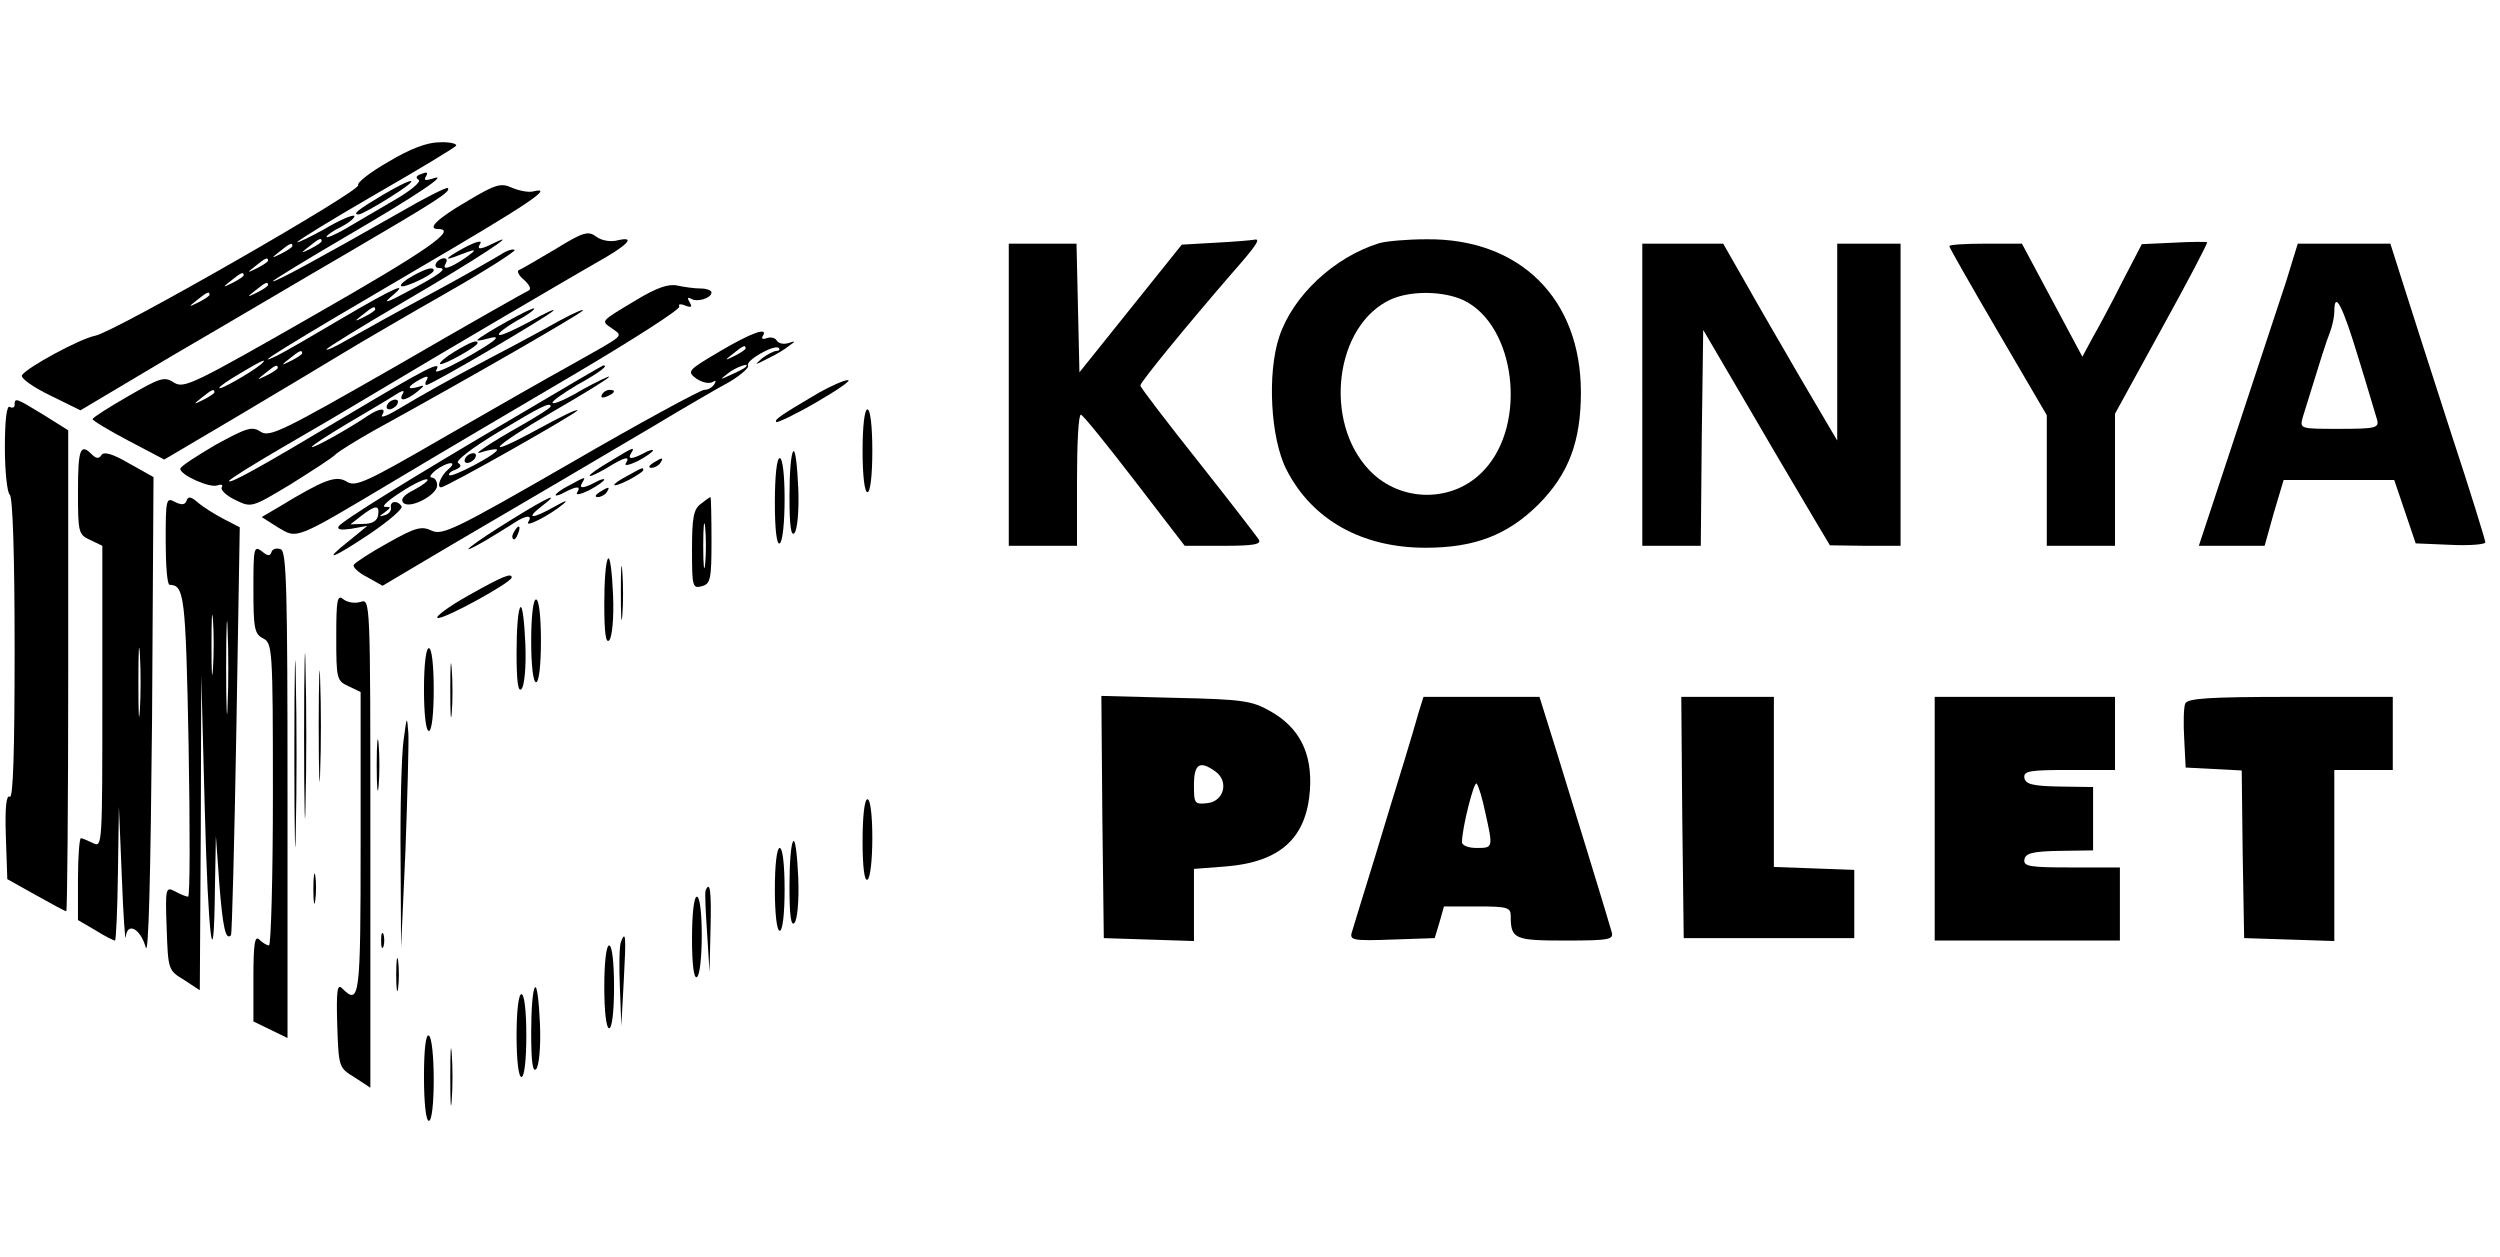 <?xml version="1.0" standalone="no"?>
<!DOCTYPE svg PUBLIC "-//W3C//DTD SVG 20010904//EN"
 "http://www.w3.org/TR/2001/REC-SVG-20010904/DTD/svg10.dtd">
<svg version="1.0" xmlns="http://www.w3.org/2000/svg"
 width="513pt" height="258pt" viewBox="0 0 513 258"
 preserveAspectRatio="xMidYMid meet">

<g transform="translate(0,258) scale(0.1,-0.1)"
fill="#000000" stroke="none">
<path d="M797 2248 c-37 -21 -65 -43 -62 -48 7 -11 -501 -302 -540 -309 -31
-6 -140 -65 -150 -81 -3 -6 22 -24 57 -41 l63 -31 190 113 c105 61 267 157
360 211 181 106 211 125 204 132 -2 3 -49 -21 -104 -53 -151 -86 -255 -143
-255 -138 0 2 67 43 149 91 146 85 219 134 177 119 -13 -4 -17 -3 -12 5 5 8 2
10 -9 5 -11 -3 -13 -8 -6 -12 6 -4 -17 -23 -52 -43 -34 -20 -79 -46 -99 -58
-21 -12 -38 -19 -38 -16 0 3 14 13 31 21 17 9 28 19 26 22 -3 3 -31 -9 -61
-27 -31 -17 -56 -29 -56 -27 0 3 72 47 160 98 89 51 163 96 166 100 2 4 -13 8
-34 7 -25 0 -60 -13 -105 -40z m-137 -163 c0 -2 -10 -9 -22 -15 -22 -11 -22
-10 -4 4 21 17 26 19 26 11z m-60 -10 c0 -2 -10 -9 -22 -15 -22 -11 -22 -10
-4 4 21 17 26 19 26 11z m-50 -30 c0 -2 -10 -9 -22 -15 -22 -11 -22 -10 -4 4
21 17 26 19 26 11z m-50 -30 c0 -2 -10 -9 -22 -15 -22 -11 -22 -10 -4 4 21 17
26 19 26 11z m50 -20 c0 -2 -10 -9 -22 -15 -22 -11 -22 -10 -4 4 21 17 26 19
26 11z m-120 -20 c0 -2 -10 -9 -22 -15 -22 -11 -22 -10 -4 4 21 17 26 19 26
11z"/>
<path d="M787 2181 c-52 -31 -65 -41 -51 -41 5 0 34 16 64 35 66 41 55 46 -13
6z"/>
<path d="M960 2168 c-62 -36 -85 -58 -61 -58 41 0 -22 -44 -255 -177 -248
-142 -267 -151 -287 -138 -20 13 -28 10 -94 -28 -40 -23 -73 -44 -73 -47 0 -3
33 -23 73 -44 l74 -39 144 85 c79 47 178 106 219 131 41 25 139 82 218 127 79
45 141 85 138 87 -3 3 -16 -1 -28 -9 -13 -8 -79 -46 -148 -83 -69 -37 -144
-79 -167 -92 -24 -14 -43 -23 -43 -20 0 3 72 47 159 98 146 85 245 150 184
120 -28 -14 -36 -14 -27 0 3 6 -9 3 -27 -6 -38 -20 -53 -32 -26 -22 46 18 50
18 22 -2 -32 -22 -50 -27 -40 -11 3 6 2 10 -4 10 -5 0 -13 -4 -16 -10 -3 -5
-1 -10 6 -10 19 0 2 -13 -66 -49 -37 -20 -50 -25 -35 -12 45 37 11 22 -98 -42
-59 -35 -118 -69 -132 -76 -66 -32 27 25 273 169 243 142 298 179 250 167 -10
-2 -29 2 -43 8 -22 10 -33 7 -90 -27z m-190 -223 c0 -2 -10 -9 -22 -15 -22
-11 -22 -10 -4 4 21 17 26 19 26 11z m-150 -90 c0 -2 -10 -9 -22 -15 -22 -11
-22 -10 -4 4 21 17 26 19 26 11z m-85 -23 c-18 -15 -85 -54 -85 -48 0 3 19 16
43 30 43 26 59 33 42 18z m35 -7 c0 -2 -10 -9 -22 -15 -22 -11 -22 -10 -4 4
21 17 26 19 26 11z m-130 -50 c0 -2 -10 -9 -22 -15 -22 -11 -22 -10 -4 4 21
17 26 19 26 11z"/>
<path d="M1140 2069 c-36 -21 -69 -41 -75 -43 -5 -2 -1 -11 10 -20 11 -10 16
-19 10 -22 -5 -2 -127 -71 -270 -154 -234 -134 -262 -148 -280 -136 -18 12
-29 8 -93 -27 -39 -23 -72 -44 -72 -49 0 -13 61 -40 76 -34 9 3 12 1 9 -4 -3
-5 9 -17 28 -26 33 -16 33 -16 113 32 43 27 85 54 92 61 7 7 43 29 80 50 202
111 418 236 427 245 6 6 -15 -3 -45 -19 -30 -17 -95 -52 -145 -78 -92 -49
-126 -68 -192 -107 -20 -12 -33 -16 -29 -10 10 16 -5 15 -29 -1 -38 -26 -115
-69 -115 -64 0 3 33 24 73 48 39 23 83 49 97 58 15 10 21 11 17 4 -11 -18 5
-16 29 3 16 13 16 15 2 10 -25 -7 -22 1 3 15 15 8 19 8 15 0 -4 -6 -4 -11 -1
-11 10 0 248 140 260 152 6 6 -16 -4 -48 -22 -32 -17 -60 -30 -63 -27 -3 3 13
15 35 28 23 12 39 24 37 26 -3 4 -105 -53 -116 -64 -3 -3 6 -2 20 2 36 10 16
-6 -54 -45 -33 -18 -56 -27 -51 -20 13 22 -16 7 -194 -99 -169 -101 -231 -135
-231 -128 0 3 48 33 108 68 59 34 139 81 177 104 177 106 415 245 467 275 65
36 85 56 46 47 -14 -4 -33 -1 -44 7 -17 13 -27 10 -84 -25z"/>
<path d="M2495 2082 l-70 -4 -105 -131 -105 -131 -3 132 -3 132 -69 0 -70 0 0
-310 0 -310 70 0 70 0 0 135 c0 74 3 135 8 134 4 0 53 -61 110 -135 l103 -134
80 0 c62 0 78 3 72 13 -4 6 -60 79 -125 161 -65 82 -118 151 -118 155 0 7 97
125 186 228 52 59 63 75 47 71 -5 -1 -39 -4 -78 -6z"/>
<path d="M2830 2081 c-93 -29 -177 -108 -205 -192 -25 -75 -18 -209 15 -273
52 -102 154 -160 285 -160 101 0 168 26 231 88 63 63 88 130 88 231 0 192
-125 316 -317 314 -40 0 -83 -4 -97 -8z m173 -117 c107 -51 132 -254 42 -349
-62 -67 -170 -67 -234 -1 -97 100 -72 300 44 352 41 18 107 17 148 -2z"/>
<path d="M4460 2082 l-65 -3 -40 -77 c-21 -42 -49 -94 -61 -115 l-21 -39 -62
116 -62 116 -74 0 c-41 0 -75 -2 -75 -5 0 -3 45 -82 100 -176 l100 -171 0
-134 0 -134 70 0 70 0 0 136 0 135 96 175 c53 96 95 176 93 177 -2 1 -33 1
-69 -1z"/>
<path d="M3370 1770 l0 -310 60 0 60 0 2 222 3 221 99 -169 c54 -93 113 -192
130 -221 l31 -52 73 -1 72 0 0 310 0 310 -65 0 -65 0 0 -202 0 -202 -73 124
c-40 69 -93 160 -117 203 l-44 77 -83 0 -83 0 0 -310z"/>
<path d="M4691 2002 c-14 -42 -60 -182 -102 -309 l-77 -233 67 0 68 0 19 68
20 67 114 0 113 0 22 -65 22 -65 71 -3 c40 -2 72 1 72 5 0 4 -31 105 -70 223
-38 118 -82 254 -97 302 l-28 88 -95 0 -95 0 -24 -78z m148 -155 c19 -61 36
-120 39 -129 4 -16 -4 -18 -78 -18 -80 0 -81 0 -75 23 37 120 48 155 56 175 5
13 9 32 9 42 0 46 17 13 49 -93z"/>
<path d="M847 2014 c-16 -9 -27 -18 -24 -21 6 -5 67 24 67 32 0 8 -14 5 -43
-11z"/>
<path d="M1305 1964 c-75 -45 -72 -42 -49 -58 23 -17 29 -11 -81 -73 -49 -27
-170 -96 -267 -152 -159 -92 -179 -101 -197 -89 -22 13 -46 4 -140 -53 l-34
-20 33 -21 c41 -24 32 -28 240 96 85 51 253 150 372 220 120 71 215 132 212
137 -3 5 3 6 12 2 13 -5 15 -3 9 7 -5 8 -4 11 3 7 12 -8 42 1 42 13 0 4 -10 8
-22 8 -13 0 -34 3 -48 6 -18 4 -42 -4 -85 -30z"/>
<path d="M1477 1859 c-66 -39 -68 -41 -48 -56 12 -8 26 -11 33 -7 7 4 8 3 4
-4 -4 -7 -13 -12 -21 -12 -7 0 -131 -67 -274 -150 -236 -136 -263 -149 -285
-139 -21 10 -33 7 -90 -25 -36 -20 -67 -40 -70 -45 -3 -4 9 -16 27 -25 l32
-18 140 83 c77 45 176 103 220 129 44 26 132 78 195 115 63 38 134 79 158 92
23 14 40 29 37 33 -6 10 54 44 63 36 3 -3 1 -6 -4 -6 -6 0 -19 -7 -30 -15 -17
-15 -16 -15 11 -1 17 8 37 20 45 27 13 9 13 10 -2 5 -10 -3 -20 -1 -24 5 -3 6
-13 8 -21 5 -8 -3 -11 -1 -8 4 13 20 -22 8 -88 -31z m53 6 c0 -2 -10 -9 -22
-15 -22 -11 -22 -10 -4 4 21 17 26 19 26 11z m-1 -39 c-2 -2 -15 -9 -29 -15
-24 -11 -24 -11 -6 3 16 13 49 24 35 12z"/>
<path d="M932 1858 c-18 -11 -31 -22 -29 -25 5 -4 77 36 77 43 0 8 -15 2 -48
-18z"/>
<path d="M1070 1732 c-232 -136 -368 -221 -375 -232 -4 -7 5 -8 26 -5 l33 6
-38 -31 c-57 -45 -34 -37 45 16 38 26 66 50 63 55 -8 13 -24 11 -22 -2 2 -6
-4 -14 -12 -16 -13 -4 -13 -3 0 6 13 10 13 11 0 11 -8 0 7 14 34 31 26 17 50
28 53 25 3 -2 -10 -12 -27 -21 -22 -11 -29 -20 -22 -27 13 -13 69 16 69 36 0
9 -5 16 -11 16 -6 0 -2 7 8 15 24 18 47 20 26 2 -15 -12 -25 -37 -15 -37 11 0
284 155 280 158 -2 3 -38 -15 -80 -38 -121 -66 -98 -39 29 35 64 37 116 69
116 72 0 2 -25 -10 -56 -27 -30 -18 -57 -30 -60 -27 -3 3 20 19 50 37 47 26
66 41 54 40 -2 0 -77 -44 -168 -98z m60 14 c0 -3 -26 -19 -57 -37 -32 -18 -67
-39 -78 -47 -19 -13 -19 -14 3 -7 12 3 22 4 22 2 0 -9 -93 -58 -98 -52 -3 2 3
8 12 11 12 5 14 9 6 14 -6 4 27 30 82 63 88 53 108 63 108 53z m-354 -223 c-2
-12 -12 -18 -30 -18 l-27 -1 23 18 c29 22 37 22 34 1z"/>
<path d="M955 1640 c-3 -5 -2 -10 4 -10 5 0 13 5 16 10 3 6 2 10 -4 10 -5 0
-13 -4 -16 -10z"/>
<path d="M1680 1774 c-76 -45 -92 -55 -87 -60 2 -2 40 16 83 41 43 25 72 45
64 45 -8 0 -35 -12 -60 -26z"/>
<path d="M1235 1770 c-3 -6 1 -7 9 -4 18 7 21 14 7 14 -6 0 -13 -4 -16 -10z"/>
<path d="M30 1749 c0 -5 -4 -7 -10 -4 -6 4 -10 -26 -10 -84 0 -49 5 -93 10
-96 6 -4 10 -120 10 -316 0 -212 -3 -308 -10 -304 -7 5 -10 -22 -8 -81 l3 -88
59 -33 c32 -18 60 -33 62 -33 2 0 4 222 4 494 l0 493 -51 32 c-56 34 -59 36
-59 20z"/>
<path d="M795 1750 c-3 -5 -2 -10 4 -10 5 0 13 5 16 10 3 6 2 10 -4 10 -5 0
-13 -4 -16 -10z"/>
<path d="M1770 1655 c0 -50 4 -85 10 -85 6 0 10 35 10 85 0 50 -4 85 -10 85
-6 0 -10 -35 -10 -85z"/>
<path d="M160 1572 c0 -85 1 -89 25 -100 l25 -12 0 -310 c0 -304 0 -310 -19
-300 -11 5 -22 10 -25 10 -3 0 -6 -38 -6 -84 l0 -84 36 -21 c19 -12 37 -21 40
-21 2 0 5 62 6 138 l2 137 6 -145 c3 -80 7 -135 8 -123 3 32 30 18 41 -21 6
-20 10 149 13 467 l3 498 -50 28 c-34 20 -52 25 -57 17 -5 -8 -11 -7 -20 2
-23 23 -28 11 -28 -76z m127 -449 c-2 -32 -3 -6 -3 57 0 63 1 89 3 58 2 -32 2
-84 0 -115z"/>
<path d="M1253 1634 c-24 -14 -43 -27 -43 -30 0 -3 15 4 34 15 37 23 51 27 40
10 -3 -6 8 -3 25 5 17 9 31 19 31 22 0 2 -9 0 -19 -6 -25 -13 -34 -13 -26 0 9
14 5 13 -42 -16z"/>
<path d="M1628 1654 c-5 -4 -8 -46 -8 -93 0 -59 3 -82 10 -75 6 6 10 45 8 93
-2 46 -6 79 -10 75z"/>
<path d="M1340 1630 c-9 -6 -10 -10 -3 -10 6 0 15 5 18 10 8 12 4 12 -15 0z"/>
<path d="M1590 1549 c0 -57 4 -88 10 -84 6 3 10 44 10 91 0 49 -4 84 -10 84
-6 0 -10 -37 -10 -91z"/>
<path d="M1288 1604 c-38 -20 -36 -28 2 -9 17 9 30 18 30 20 0 7 -1 6 -32 -11z"/>
<path d="M1168 1584 c-16 -8 -28 -17 -28 -20 0 -2 9 0 19 6 25 13 34 13 25 -1
-3 -6 8 -3 25 5 17 9 31 19 31 22 0 2 -9 0 -19 -6 -25 -13 -34 -13 -26 0 8 13
6 12 -27 -6z"/>
<path d="M1230 1570 c-9 -6 -10 -10 -3 -10 6 0 15 5 18 10 8 12 4 12 -15 0z"/>
<path d="M340 1470 c0 -49 3 -90 8 -90 30 -1 33 -19 39 -328 3 -172 3 -312 -1
-312 -4 0 -16 5 -27 11 -19 10 -20 7 -17 -76 3 -85 3 -86 36 -106 l32 -21 2
324 1 323 7 -268 c7 -274 19 -366 21 -171 l2 109 7 -98 c7 -89 13 -118 24
-106 2 2 7 192 11 421 l7 416 -33 17 c-19 10 -43 25 -53 34 -14 12 -20 13 -23
4 -3 -9 -10 -10 -24 -3 -18 10 -19 6 -19 -80z m127 -337 c-1 -43 -3 -8 -3 77
0 85 2 120 3 78 2 -43 2 -113 0 -155z m-30 75 c-2 -29 -3 -8 -3 47 0 55 1 79
3 53 2 -26 2 -71 0 -100z"/>
<path d="M1050 1514 c-80 -49 -123 -83 -55 -44 22 13 49 30 60 37 24 16 39 17
29 2 -8 -13 43 13 71 36 12 10 5 8 -16 -4 -46 -26 -62 -27 -29 -1 42 32 19 23
-60 -26z"/>
<path d="M1438 1546 c-15 -11 -18 -29 -18 -94 0 -75 1 -80 20 -75 18 5 20 14
20 94 0 49 -1 89 -2 89 -2 0 -11 -7 -20 -14z m9 -123 c-2 -21 -4 -4 -4 37 0
41 2 58 4 38 2 -21 2 -55 0 -75z"/>
<path d="M1055 1489 c-4 -6 -5 -12 -2 -15 2 -3 7 2 10 11 7 17 1 20 -8 4z"/>
<path d="M520 1372 c0 -81 2 -93 20 -102 19 -10 20 -21 20 -320 0 -171 -4
-310 -8 -310 -4 0 -13 5 -20 12 -9 9 -12 -8 -12 -78 l0 -90 35 -17 35 -17 0
499 c0 424 -2 500 -14 504 -8 3 -17 1 -19 -6 -3 -9 -8 -8 -20 2 -16 12 -17 6
-17 -77z"/>
<path d="M1274 1365 c0 -49 1 -71 3 -48 2 23 2 64 0 90 -2 26 -3 8 -3 -42z"/>
<path d="M1248 1434 c-5 -4 -8 -46 -8 -93 0 -59 3 -82 10 -75 6 6 10 45 8 93
-2 46 -6 79 -10 75z"/>
<path d="M961 1358 c-41 -23 -69 -44 -63 -46 12 -4 152 73 152 83 0 10 -18 3
-89 -37z"/>
<path d="M690 1273 c0 -86 1 -90 25 -101 l25 -12 0 -310 c0 -319 -2 -334 -38
-298 -10 10 -12 -5 -10 -75 3 -87 3 -88 36 -108 l32 -21 0 502 c0 501 0 501
-20 495 -12 -4 -27 -1 -35 5 -13 11 -15 0 -15 -77z"/>
<path d="M1090 1265 c0 -50 4 -85 10 -85 6 0 10 35 10 85 0 50 -4 85 -10 85
-6 0 -10 -35 -10 -85z"/>
<path d="M604 1035 c0 -171 2 -242 3 -158 2 83 2 223 0 310 -1 87 -3 19 -3
-152z"/>
<path d="M624 1070 c0 -151 2 -213 3 -137 2 75 2 199 0 275 -1 75 -3 13 -3
-138z"/>
<path d="M1068 1334 c-5 -4 -8 -46 -8 -93 0 -59 3 -82 10 -75 6 6 10 45 8 93
-2 46 -6 79 -10 75z"/>
<path d="M654 1090 c0 -102 2 -143 3 -92 2 50 2 134 0 185 -1 50 -3 9 -3 -93z"/>
<path d="M870 1165 c0 -50 4 -85 10 -85 6 0 10 35 10 85 0 50 -4 85 -10 85 -6
0 -10 -35 -10 -85z"/>
<path d="M924 1165 c0 -49 1 -71 3 -48 2 23 2 64 0 90 -2 26 -3 8 -3 -42z"/>
<path d="M2262 904 l3 -249 93 -3 92 -3 0 74 0 74 65 5 c112 9 166 58 173 157
5 75 -21 128 -82 162 -37 21 -56 24 -194 27 l-152 4 2 -248z m232 93 c28 -20
18 -61 -16 -65 -27 -3 -28 -1 -28 37 0 44 12 51 44 28z"/>
<path d="M2911 1118 c-5 -18 -18 -62 -29 -98 -11 -36 -39 -126 -61 -200 -23
-74 -44 -143 -47 -153 -5 -16 2 -18 82 -15 l88 3 10 33 9 32 68 0 c61 0 69 -2
69 -19 0 -48 7 -51 112 -51 91 0 100 2 95 18 -8 29 -76 250 -113 370 l-35 112
-119 0 -119 0 -10 -32z m137 -206 c16 -72 16 -72 -18 -72 -17 0 -30 5 -30 12
0 29 25 127 30 120 4 -4 12 -31 18 -60z"/>
<path d="M3452 903 l3 -248 175 0 175 0 0 70 0 70 -82 3 -83 3 0 174 0 175
-95 0 -95 0 2 -247z"/>
<path d="M3970 900 l0 -250 190 0 190 0 0 75 0 75 -99 0 c-86 0 -99 2 -97 16
2 13 16 17 72 18 l69 1 0 65 0 65 -69 1 c-56 1 -70 5 -72 18 -2 14 11 16 92
16 l94 0 0 75 0 75 -185 0 -185 0 0 -250z"/>
<path d="M4484 1136 c-3 -7 -4 -40 -2 -72 l3 -59 57 -3 58 -3 2 -172 3 -172
93 -3 92 -3 0 176 0 175 60 0 60 0 0 75 0 75 -210 0 c-169 0 -212 -3 -216 -14z"/>
<path d="M828 1060 c-4 -30 -7 -138 -6 -240 l1 -185 9 200 c4 110 7 218 6 240
-3 38 -3 37 -10 -15z"/>
<path d="M773 1010 c0 -47 2 -66 4 -42 2 23 2 61 0 85 -2 23 -4 4 -4 -43z"/>
<path d="M1770 854 c0 -54 4 -83 10 -79 6 3 10 42 10 86 0 46 -4 79 -10 79 -6
0 -10 -35 -10 -86z"/>
<path d="M1628 854 c-5 -4 -8 -46 -8 -93 0 -59 3 -82 10 -75 6 6 10 45 8 93
-2 46 -6 79 -10 75z"/>
<path d="M1590 755 c0 -50 4 -85 10 -85 6 0 10 35 10 85 0 50 -4 85 -10 85 -6
0 -10 -35 -10 -85z"/>
<path d="M643 755 c0 -27 2 -38 4 -22 2 15 2 37 0 50 -2 12 -4 0 -4 -28z"/>
<path d="M1448 753 c-2 -5 0 -44 3 -88 l5 -80 2 88 c2 78 -1 101 -10 80z"/>
<path d="M1420 654 c0 -54 4 -83 10 -79 6 3 10 42 10 86 0 46 -4 79 -10 79 -6
0 -10 -35 -10 -86z"/>
<path d="M782 650 c0 -14 2 -19 5 -12 2 6 2 18 0 25 -3 6 -5 1 -5 -13z"/>
<path d="M1274 647 c-3 -8 -4 -49 -2 -93 l3 -79 5 93 c5 92 4 104 -6 79z"/>
<path d="M1240 555 c0 -50 4 -85 10 -85 6 0 10 35 10 85 0 50 -4 85 -10 85 -6
0 -10 -35 -10 -85z"/>
<path d="M813 580 c0 -30 2 -43 4 -27 2 15 2 39 0 55 -2 15 -4 2 -4 -28z"/>
<path d="M1098 554 c-5 -4 -8 -46 -8 -93 0 -59 3 -82 10 -75 6 6 10 45 8 93
-2 46 -6 79 -10 75z"/>
<path d="M1060 455 c0 -50 4 -85 10 -85 6 0 10 35 10 85 0 50 -4 85 -10 85 -6
0 -10 -35 -10 -85z"/>
<path d="M870 371 c0 -54 4 -91 10 -91 6 0 10 35 10 84 0 47 -4 88 -10 91 -6
4 -10 -27 -10 -84z"/>
<path d="M924 370 c0 -52 1 -74 3 -47 2 26 2 68 0 95 -2 26 -3 4 -3 -48z"/>
</g>
</svg>
